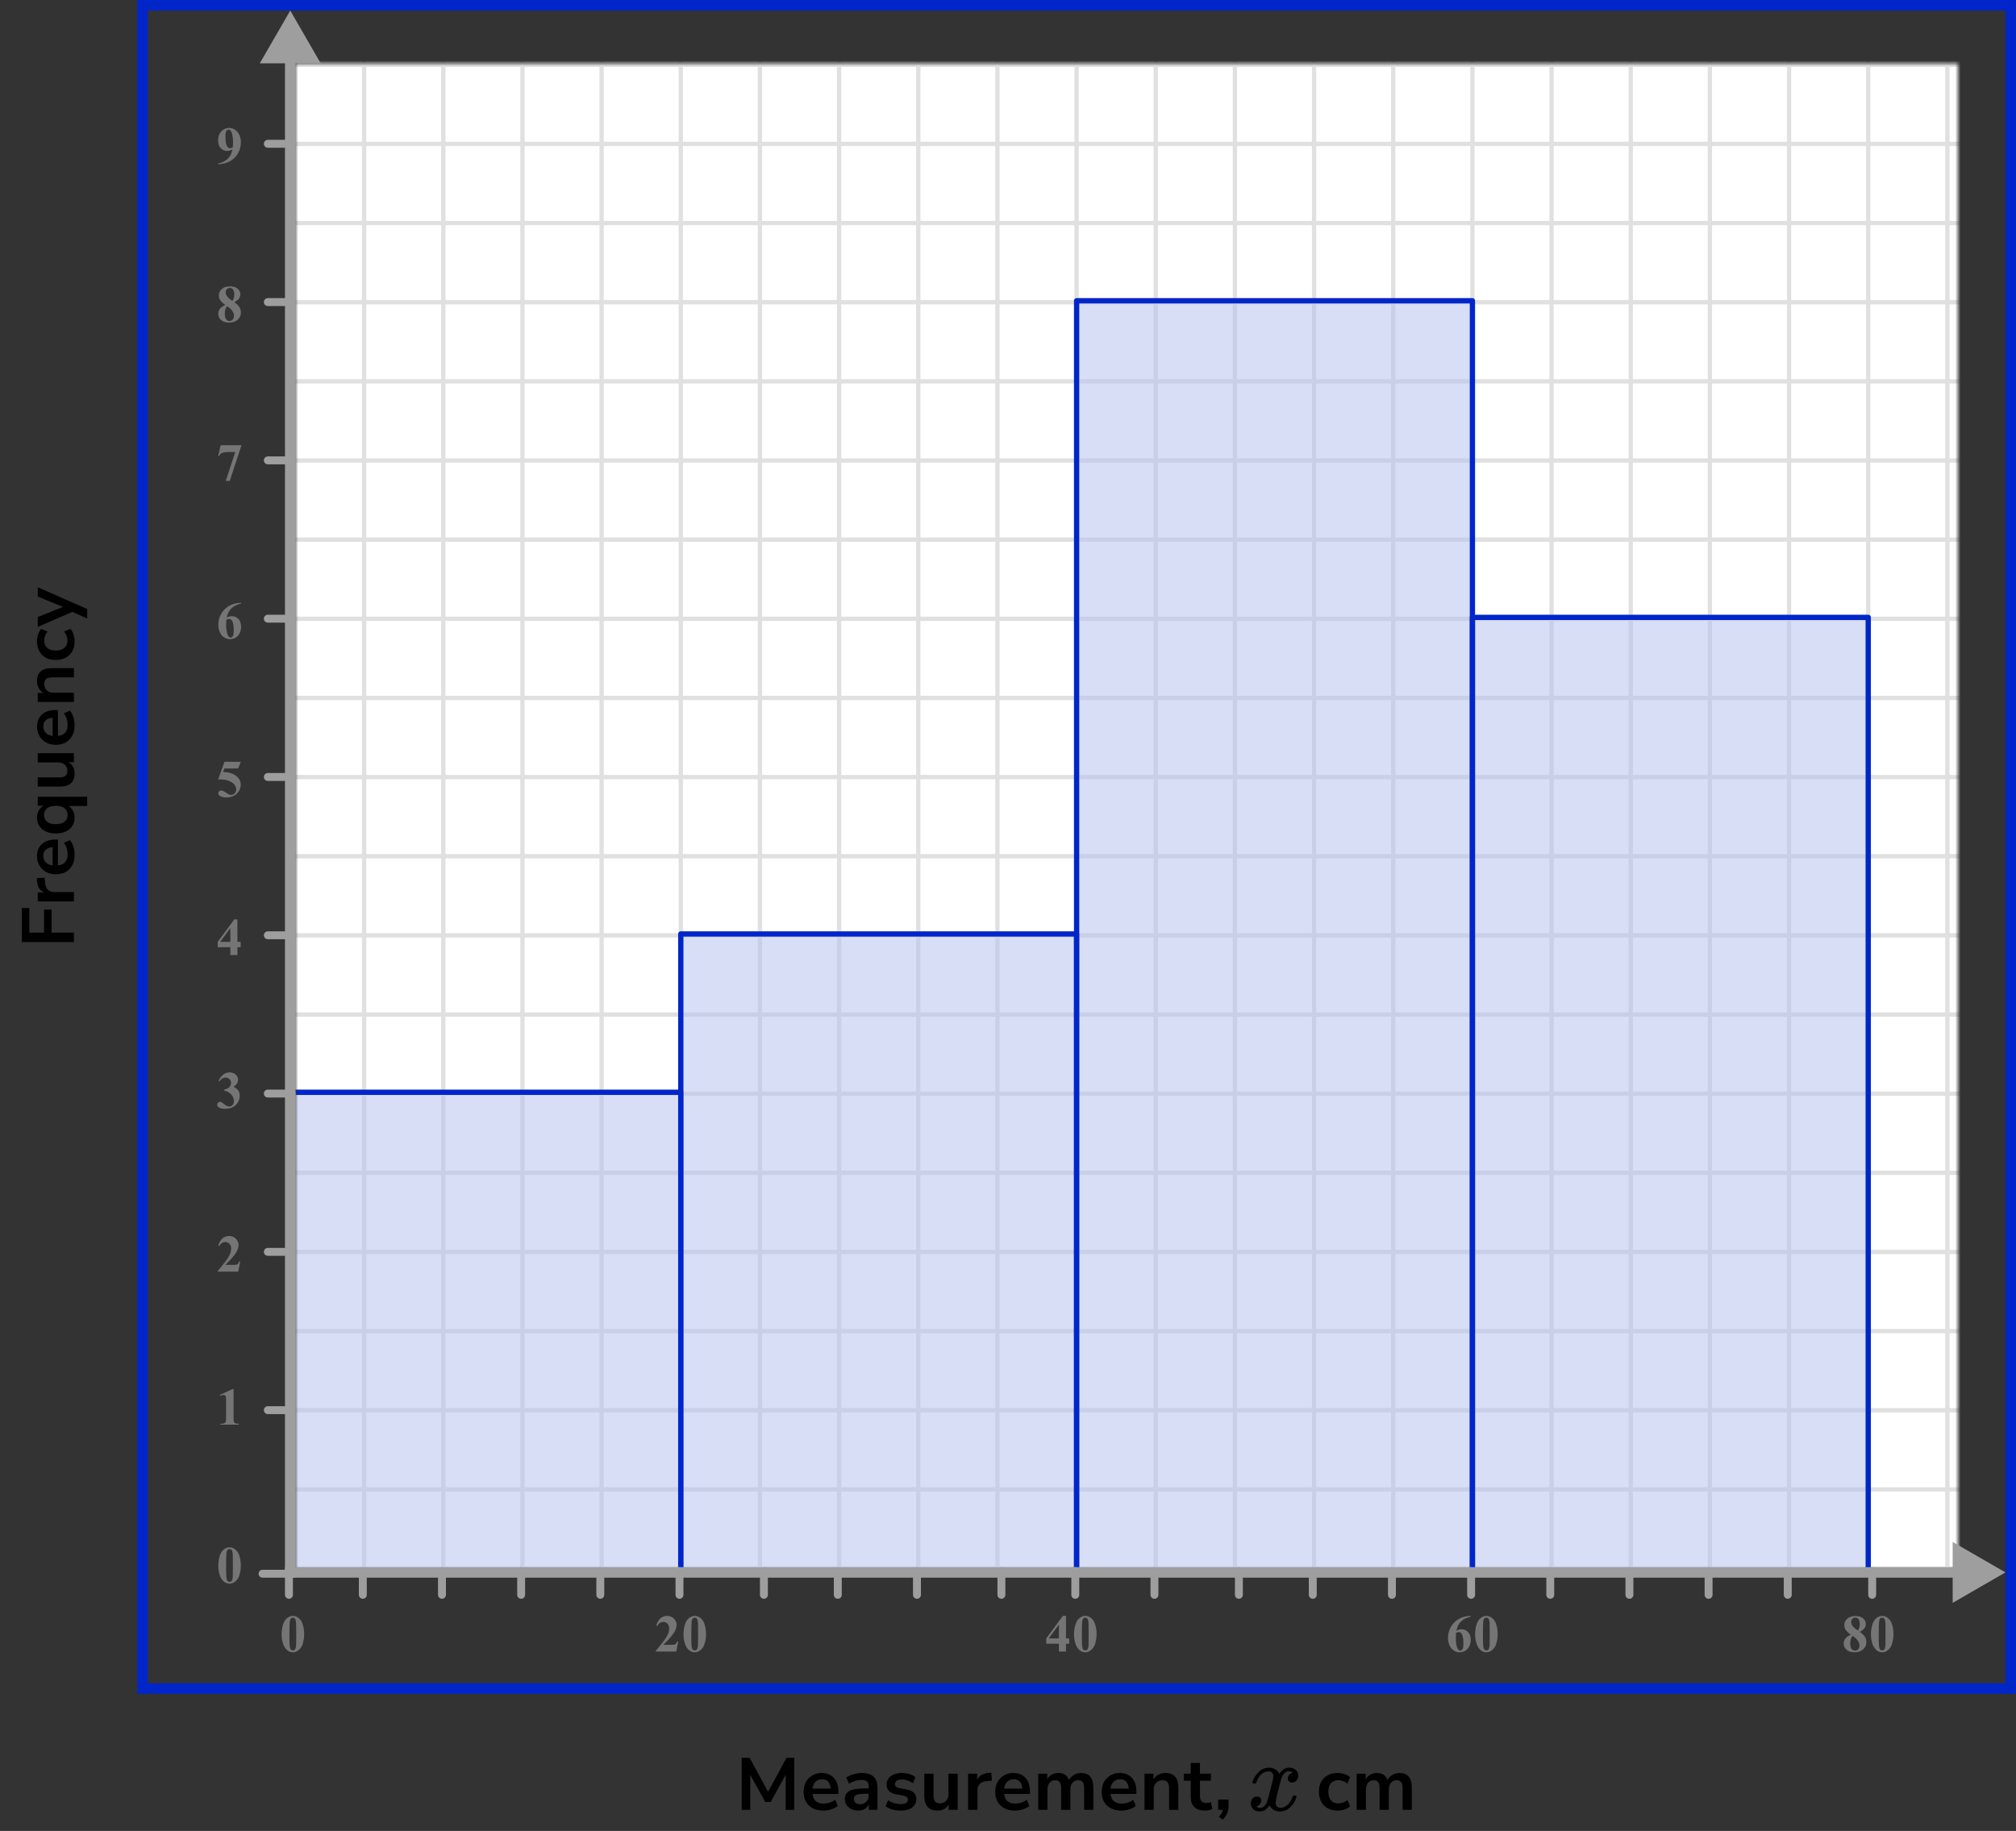 <?xml version="1.0" encoding="UTF-8"?> <svg xmlns="http://www.w3.org/2000/svg" width="382" height="347" viewBox="0 0 382 347" fill="none"><rect x="0" y="0" width="382" height="347" fill="#333333" stroke="none"/><mask id="mask0_2744_93687" style="mask-type:alpha" maskUnits="userSpaceOnUse" x="56" y="12" width="315" height="286"><rect x="56" y="12" width="315" height="286" fill="#C4C4C4"></rect></mask><g mask="url(#mask0_2744_93687)"><mask id="mask1_2744_93687" style="mask-type:alpha" maskUnits="userSpaceOnUse" x="53" y="-243" width="392" height="272"><rect x="53" y="-243" width="392" height="272" fill="#C4C4C4"></rect></mask><g mask="url(#mask1_2744_93687)"><mask id="mask2_2744_93687" style="mask-type:alpha" maskUnits="userSpaceOnUse" x="-54" y="-310" width="500" height="489"><rect x="-54" y="-310" width="500" height="488.599" fill="white"></rect></mask><g mask="url(#mask2_2744_93687)"><rect x="-54" y="-310" width="500" height="488.599" fill="white"></rect><line x1="448.443" y1="27.272" x2="-59.7" y2="27.272" stroke="#E0E0E0" stroke-width="0.814"></line><line x1="448.443" y1="12.27" x2="-59.7" y2="12.27" stroke="#E0E0E0" stroke-width="0.81"></line><line x1="68.997" y1="178.599" x2="68.997" y2="-310" stroke="#E0E0E0" stroke-width="0.814"></line><line x1="83.997" y1="178.599" x2="83.997" y2="-310" stroke="#E0E0E0" stroke-width="0.814"></line><line x1="98.999" y1="178.599" x2="98.999" y2="-310" stroke="#E0E0E0" stroke-width="0.81"></line><line x1="113.997" y1="178.599" x2="113.997" y2="-310" stroke="#E0E0E0" stroke-width="0.814"></line><line x1="128.997" y1="178.599" x2="128.997" y2="-310" stroke="#E0E0E0" stroke-width="0.814"></line><line x1="143.997" y1="178.599" x2="143.997" y2="-310" stroke="#E0E0E0" stroke-width="0.814"></line><line x1="158.999" y1="178.599" x2="158.999" y2="-310" stroke="#E0E0E0" stroke-width="0.81"></line><line x1="173.997" y1="178.599" x2="173.997" y2="-310" stroke="#E0E0E0" stroke-width="0.814"></line><line x1="188.997" y1="178.599" x2="188.997" y2="-310" stroke="#E0E0E0" stroke-width="0.814"></line><line x1="203.997" y1="178.599" x2="203.997" y2="-310" stroke="#E0E0E0" stroke-width="0.814"></line><line x1="218.999" y1="178.599" x2="218.999" y2="-310" stroke="#E0E0E0" stroke-width="0.81"></line><line x1="233.997" y1="178.599" x2="233.997" y2="-310" stroke="#E0E0E0" stroke-width="0.814"></line><line x1="248.997" y1="178.599" x2="248.997" y2="-310" stroke="#E0E0E0" stroke-width="0.814"></line><line x1="263.997" y1="178.599" x2="263.997" y2="-310" stroke="#E0E0E0" stroke-width="0.814"></line><line x1="278.999" y1="178.599" x2="278.999" y2="-310" stroke="#E0E0E0" stroke-width="0.81"></line><line x1="293.997" y1="178.599" x2="293.997" y2="-310" stroke="#E0E0E0" stroke-width="0.814"></line><line x1="308.997" y1="178.599" x2="308.997" y2="-310" stroke="#E0E0E0" stroke-width="0.814"></line><line x1="323.997" y1="178.599" x2="323.997" y2="-310" stroke="#E0E0E0" stroke-width="0.814"></line><line x1="338.999" y1="178.599" x2="338.999" y2="-310" stroke="#E0E0E0" stroke-width="0.81"></line><line x1="353.997" y1="178.599" x2="353.997" y2="-310" stroke="#E0E0E0" stroke-width="0.814"></line><line x1="368.997" y1="178.599" x2="368.997" y2="-310" stroke="#E0E0E0" stroke-width="0.814"></line></g></g><mask id="mask3_2744_93687" style="mask-type:alpha" maskUnits="userSpaceOnUse" x="53" y="27" width="392" height="272"><rect x="53" y="27" width="392" height="272" fill="#C4C4C4"></rect></mask><g mask="url(#mask3_2744_93687)"><mask id="mask4_2744_93687" style="mask-type:alpha" maskUnits="userSpaceOnUse" x="-54" y="-40" width="500" height="489"><rect x="-54" y="-40" width="500" height="488.599" fill="white"></rect></mask><g mask="url(#mask4_2744_93687)"><rect x="-54" y="-40" width="500" height="488.599" fill="white"></rect><line x1="448.443" y1="297.272" x2="-59.7" y2="297.272" stroke="#E0E0E0" stroke-width="0.814"></line><line x1="448.443" y1="282.27" x2="-59.7" y2="282.27" stroke="#E0E0E0" stroke-width="0.81"></line><line x1="448.443" y1="267.272" x2="-59.7" y2="267.272" stroke="#E0E0E0" stroke-width="0.814"></line><line x1="448.443" y1="252.272" x2="-59.7" y2="252.272" stroke="#E0E0E0" stroke-width="0.814"></line><line x1="448.443" y1="237.272" x2="-59.7" y2="237.272" stroke="#E0E0E0" stroke-width="0.814"></line><line x1="448.443" y1="222.27" x2="-59.7" y2="222.27" stroke="#E0E0E0" stroke-width="0.81"></line><line x1="448.443" y1="207.272" x2="-59.7" y2="207.272" stroke="#E0E0E0" stroke-width="0.814"></line><line x1="448.443" y1="192.272" x2="-59.7" y2="192.272" stroke="#E0E0E0" stroke-width="0.814"></line><line x1="448.443" y1="177.272" x2="-59.7" y2="177.272" stroke="#E0E0E0" stroke-width="0.814"></line><line x1="448.443" y1="162.27" x2="-59.7" y2="162.27" stroke="#E0E0E0" stroke-width="0.81"></line><line x1="448.443" y1="147.272" x2="-59.7" y2="147.272" stroke="#E0E0E0" stroke-width="0.814"></line><line x1="448.443" y1="132.272" x2="-59.7" y2="132.272" stroke="#E0E0E0" stroke-width="0.814"></line><line x1="448.443" y1="117.272" x2="-59.7" y2="117.272" stroke="#E0E0E0" stroke-width="0.814"></line><line x1="448.443" y1="102.27" x2="-59.7" y2="102.27" stroke="#E0E0E0" stroke-width="0.81"></line><line x1="448.443" y1="87.272" x2="-59.7" y2="87.272" stroke="#E0E0E0" stroke-width="0.814"></line><line x1="448.443" y1="72.272" x2="-59.7" y2="72.272" stroke="#E0E0E0" stroke-width="0.814"></line><line x1="448.443" y1="57.272" x2="-59.7" y2="57.272" stroke="#E0E0E0" stroke-width="0.814"></line><line x1="448.443" y1="42.27" x2="-59.7" y2="42.27" stroke="#E0E0E0" stroke-width="0.81"></line><line x1="448.443" y1="27.272" x2="-59.7" y2="27.272" stroke="#E0E0E0" stroke-width="0.814"></line><line x1="68.997" y1="448.599" x2="68.997" y2="-40" stroke="#E0E0E0" stroke-width="0.814"></line><line x1="83.997" y1="448.599" x2="83.997" y2="-40" stroke="#E0E0E0" stroke-width="0.814"></line><line x1="98.999" y1="448.599" x2="98.999" y2="-40" stroke="#E0E0E0" stroke-width="0.81"></line><line x1="113.997" y1="448.599" x2="113.997" y2="-40" stroke="#E0E0E0" stroke-width="0.814"></line><line x1="128.997" y1="448.599" x2="128.997" y2="-40" stroke="#E0E0E0" stroke-width="0.814"></line><line x1="143.997" y1="448.599" x2="143.997" y2="-40" stroke="#E0E0E0" stroke-width="0.814"></line><line x1="158.999" y1="448.599" x2="158.999" y2="-40" stroke="#E0E0E0" stroke-width="0.81"></line><line x1="173.997" y1="448.599" x2="173.997" y2="-40" stroke="#E0E0E0" stroke-width="0.814"></line><line x1="188.997" y1="448.599" x2="188.997" y2="-40" stroke="#E0E0E0" stroke-width="0.814"></line><line x1="203.997" y1="448.599" x2="203.997" y2="-40" stroke="#E0E0E0" stroke-width="0.814"></line><line x1="218.999" y1="448.599" x2="218.999" y2="-40" stroke="#E0E0E0" stroke-width="0.81"></line><line x1="233.997" y1="448.599" x2="233.997" y2="-40" stroke="#E0E0E0" stroke-width="0.814"></line><line x1="248.997" y1="448.599" x2="248.997" y2="-40" stroke="#E0E0E0" stroke-width="0.814"></line><line x1="263.997" y1="448.599" x2="263.997" y2="-40" stroke="#E0E0E0" stroke-width="0.814"></line><line x1="278.999" y1="448.599" x2="278.999" y2="-40" stroke="#E0E0E0" stroke-width="0.81"></line><line x1="293.997" y1="448.599" x2="293.997" y2="-40" stroke="#E0E0E0" stroke-width="0.814"></line><line x1="308.997" y1="448.599" x2="308.997" y2="-40" stroke="#E0E0E0" stroke-width="0.814"></line><line x1="323.997" y1="448.599" x2="323.997" y2="-40" stroke="#E0E0E0" stroke-width="0.814"></line><line x1="338.999" y1="448.599" x2="338.999" y2="-40" stroke="#E0E0E0" stroke-width="0.81"></line><line x1="353.997" y1="448.599" x2="353.997" y2="-40" stroke="#E0E0E0" stroke-width="0.814"></line><line x1="368.997" y1="448.599" x2="368.997" y2="-40" stroke="#E0E0E0" stroke-width="0.814"></line></g></g><rect x="55" y="207" width="74" height="91" fill="#B3BEEF" fill-opacity="0.5" stroke="#0026CA" stroke-linejoin="round"></rect><rect x="129" y="177" width="75" height="121" fill="#B3BEEF" fill-opacity="0.5" stroke="#0026CA" stroke-linejoin="round"></rect><rect x="204" y="57" width="75" height="241" fill="#B3BEEF" fill-opacity="0.5" stroke="#0026CA" stroke-linejoin="round"></rect><rect x="279" y="117" width="75" height="181" fill="#B3BEEF" fill-opacity="0.5" stroke="#0026CA" stroke-linejoin="round"></rect></g><path d="M54 298L54 299L56 299L56 298L54 298ZM55 2L49.227 12L60.773 12L55 2ZM56 298L56 11L54 11L54 298L56 298Z" fill="#9E9E9E"></path><path d="M380 298L370 292.227L370 303.774L380 298ZM54 299L371 299L371 297L54 297L54 299Z" fill="#9E9E9E"></path><line x1="50.75" y1="267.25" x2="55.25" y2="267.25" stroke="#9E9E9E" stroke-width="1.5" stroke-linecap="round"></line><line x1="49.75" y1="298.25" x2="54.25" y2="298.25" stroke="#9E9E9E" stroke-width="1.5" stroke-linecap="round"></line><line x1="50.75" y1="237.25" x2="55.25" y2="237.25" stroke="#9E9E9E" stroke-width="1.5" stroke-linecap="round"></line><line x1="50.75" y1="207.25" x2="55.25" y2="207.25" stroke="#9E9E9E" stroke-width="1.5" stroke-linecap="round"></line><line x1="50.75" y1="177.25" x2="55.25" y2="177.25" stroke="#9E9E9E" stroke-width="1.5" stroke-linecap="round"></line><line x1="50.75" y1="147.25" x2="55.25" y2="147.25" stroke="#9E9E9E" stroke-width="1.5" stroke-linecap="round"></line><line x1="50.75" y1="117.25" x2="55.25" y2="117.25" stroke="#9E9E9E" stroke-width="1.5" stroke-linecap="round"></line><line x1="50.75" y1="87.25" x2="55.25" y2="87.25" stroke="#9E9E9E" stroke-width="1.5" stroke-linecap="round"></line><line x1="50.75" y1="57.25" x2="55.25" y2="57.25" stroke="#9E9E9E" stroke-width="1.5" stroke-linecap="round"></line><line x1="50.75" y1="27.25" x2="55.25" y2="27.25" stroke="#9E9E9E" stroke-width="1.5" stroke-linecap="round"></line><line x1="54.75" y1="297.75" x2="54.75" y2="302.25" stroke="#9E9E9E" stroke-width="1.5" stroke-linecap="round"></line><line x1="68.75" y1="297.75" x2="68.75" y2="302.25" stroke="#9E9E9E" stroke-width="1.5" stroke-linecap="round"></line><line x1="83.75" y1="297.75" x2="83.75" y2="302.25" stroke="#9E9E9E" stroke-width="1.5" stroke-linecap="round"></line><line x1="98.75" y1="297.75" x2="98.75" y2="302.25" stroke="#9E9E9E" stroke-width="1.5" stroke-linecap="round"></line><line x1="113.75" y1="297.75" x2="113.75" y2="302.25" stroke="#9E9E9E" stroke-width="1.5" stroke-linecap="round"></line><line x1="128.75" y1="297.75" x2="128.75" y2="302.25" stroke="#9E9E9E" stroke-width="1.5" stroke-linecap="round"></line><line x1="144.75" y1="297.75" x2="144.75" y2="302.25" stroke="#9E9E9E" stroke-width="1.5" stroke-linecap="round"></line><line x1="158.75" y1="297.75" x2="158.75" y2="302.25" stroke="#9E9E9E" stroke-width="1.5" stroke-linecap="round"></line><line x1="173.75" y1="297.75" x2="173.75" y2="302.25" stroke="#9E9E9E" stroke-width="1.5" stroke-linecap="round"></line><line x1="189.75" y1="297.75" x2="189.75" y2="302.25" stroke="#9E9E9E" stroke-width="1.5" stroke-linecap="round"></line><line x1="203.75" y1="297.75" x2="203.75" y2="302.25" stroke="#9E9E9E" stroke-width="1.5" stroke-linecap="round"></line><line x1="218.75" y1="297.75" x2="218.75" y2="302.25" stroke="#9E9E9E" stroke-width="1.5" stroke-linecap="round"></line><line x1="234.75" y1="297.75" x2="234.75" y2="302.25" stroke="#9E9E9E" stroke-width="1.5" stroke-linecap="round"></line><line x1="248.75" y1="297.75" x2="248.75" y2="302.25" stroke="#9E9E9E" stroke-width="1.5" stroke-linecap="round"></line><line x1="263.75" y1="297.75" x2="263.75" y2="302.25" stroke="#9E9E9E" stroke-width="1.5" stroke-linecap="round"></line><line x1="278.75" y1="297.75" x2="278.75" y2="302.25" stroke="#9E9E9E" stroke-width="1.5" stroke-linecap="round"></line><line x1="293.75" y1="297.75" x2="293.75" y2="302.25" stroke="#9E9E9E" stroke-width="1.5" stroke-linecap="round"></line><line x1="308.75" y1="297.75" x2="308.75" y2="302.25" stroke="#9E9E9E" stroke-width="1.5" stroke-linecap="round"></line><line x1="323.75" y1="297.75" x2="323.75" y2="302.25" stroke="#9E9E9E" stroke-width="1.5" stroke-linecap="round"></line><line x1="338.75" y1="297.75" x2="338.75" y2="302.25" stroke="#9E9E9E" stroke-width="1.5" stroke-linecap="round"></line><line x1="354.75" y1="297.75" x2="354.75" y2="302.25" stroke="#9E9E9E" stroke-width="1.5" stroke-linecap="round"></line><path d="M45.634 296.689C45.634 297.35 45.541 297.967 45.355 298.54C45.245 298.892 45.095 299.18 44.906 299.404C44.721 299.629 44.509 299.808 44.272 299.941C44.034 300.072 43.775 300.137 43.495 300.137C43.176 300.137 42.888 300.055 42.631 299.893C42.374 299.73 42.146 299.497 41.947 299.194C41.804 298.973 41.679 298.678 41.571 298.311C41.431 297.812 41.361 297.298 41.361 296.768C41.361 296.048 41.462 295.387 41.664 294.785C41.83 294.287 42.082 293.906 42.421 293.643C42.759 293.376 43.117 293.242 43.495 293.242C43.879 293.242 44.237 293.374 44.569 293.638C44.905 293.898 45.15 294.25 45.307 294.692C45.525 295.301 45.634 295.967 45.634 296.689ZM44.13 296.68C44.13 295.521 44.123 294.845 44.11 294.653C44.078 294.201 44 293.895 43.876 293.735C43.795 293.631 43.663 293.579 43.48 293.579C43.34 293.579 43.23 293.618 43.148 293.696C43.028 293.81 42.947 294.012 42.904 294.302C42.862 294.588 42.841 295.592 42.841 297.314C42.841 298.252 42.873 298.88 42.938 299.199C42.987 299.43 43.057 299.585 43.148 299.663C43.24 299.741 43.36 299.78 43.51 299.78C43.672 299.78 43.795 299.728 43.876 299.624C44.013 299.442 44.091 299.16 44.11 298.779L44.13 296.68Z" fill="#757575"></path><path d="M44.257 263.242V268.657C44.257 269.064 44.275 269.325 44.31 269.438C44.346 269.549 44.421 269.64 44.535 269.712C44.649 269.784 44.831 269.819 45.082 269.819H45.233V270H41.747V269.819H41.923C42.206 269.819 42.408 269.787 42.528 269.722C42.649 269.657 42.73 269.567 42.773 269.453C42.815 269.339 42.836 269.074 42.836 268.657V265.225C42.836 264.919 42.821 264.728 42.792 264.653C42.763 264.575 42.707 264.51 42.626 264.458C42.548 264.403 42.457 264.375 42.352 264.375C42.187 264.375 41.985 264.427 41.747 264.531L41.659 264.355L44.096 263.242H44.257Z" fill="#757575"></path><path d="M45.141 241H41.244V240.893C42.439 239.47 43.163 238.513 43.417 238.021C43.674 237.53 43.803 237.05 43.803 236.581C43.803 236.239 43.697 235.956 43.485 235.731C43.274 235.504 43.015 235.39 42.709 235.39C42.208 235.39 41.819 235.64 41.542 236.142L41.361 236.078C41.537 235.453 41.804 234.991 42.162 234.691C42.52 234.392 42.934 234.242 43.402 234.242C43.738 234.242 44.044 234.32 44.32 234.477C44.597 234.633 44.813 234.848 44.97 235.121C45.126 235.391 45.204 235.645 45.204 235.883C45.204 236.316 45.084 236.755 44.843 237.201C44.514 237.803 43.796 238.643 42.69 239.721H44.12C44.472 239.721 44.7 239.706 44.804 239.677C44.911 239.647 44.999 239.599 45.067 239.53C45.136 239.459 45.225 239.311 45.336 239.086H45.512L45.141 241Z" fill="#757575"></path><path d="M42.48 206.68V206.509C42.851 206.401 43.108 206.302 43.251 206.211C43.394 206.117 43.518 205.975 43.622 205.786C43.726 205.594 43.778 205.4 43.778 205.205C43.778 204.935 43.679 204.704 43.48 204.512C43.285 204.316 43.041 204.219 42.748 204.219C42.292 204.219 41.905 204.46 41.586 204.941L41.405 204.878C41.64 204.334 41.939 203.926 42.304 203.652C42.672 203.379 43.08 203.242 43.529 203.242C43.988 203.242 44.366 203.382 44.662 203.662C44.962 203.942 45.111 204.269 45.111 204.644C45.111 204.888 45.041 205.124 44.901 205.352C44.765 205.576 44.548 205.775 44.252 205.947C44.633 206.133 44.922 206.362 45.121 206.636C45.323 206.906 45.424 207.246 45.424 207.656C45.424 208.346 45.173 208.934 44.672 209.419C44.174 209.901 43.505 210.142 42.665 210.142C42.105 210.142 41.697 210.049 41.44 209.863C41.254 209.733 41.161 209.565 41.161 209.36C41.161 209.211 41.215 209.084 41.322 208.979C41.43 208.872 41.553 208.818 41.693 208.818C41.801 208.818 41.902 208.841 41.996 208.887C42.048 208.913 42.232 209.056 42.548 209.316C42.867 209.574 43.165 209.702 43.441 209.702C43.682 209.702 43.889 209.608 44.062 209.419C44.234 209.227 44.32 208.984 44.32 208.691C44.32 208.245 44.164 207.835 43.852 207.461C43.539 207.083 43.082 206.823 42.48 206.68Z" fill="#757575"></path><path d="M41.249 178.505L44.394 174.242H44.989V178.505H45.595V179.516H44.989V181H43.647V179.516H41.249V178.505ZM41.723 178.505H43.647V175.893L41.723 178.505Z" fill="#757575"></path><path d="M42.523 144.379H45.624L45.131 145.639H42.523L42.274 146.298C43.398 146.34 44.262 146.62 44.867 147.138C45.365 147.564 45.614 148.095 45.614 148.729C45.614 149.136 45.499 149.535 45.268 149.926C45.036 150.313 44.711 150.613 44.291 150.824C43.871 151.033 43.41 151.137 42.909 151.137C42.369 151.137 41.954 151.036 41.664 150.834C41.462 150.691 41.361 150.528 41.361 150.346C41.361 150.206 41.413 150.082 41.518 149.975C41.625 149.867 41.749 149.813 41.889 149.813C42.016 149.813 42.144 149.84 42.274 149.892C42.405 149.944 42.628 150.08 42.943 150.302C43.142 150.438 43.313 150.533 43.456 150.585C43.557 150.624 43.671 150.644 43.798 150.644C44.065 150.644 44.291 150.546 44.477 150.351C44.665 150.155 44.76 149.921 44.76 149.647C44.76 149.075 44.473 148.609 43.9 148.251C43.328 147.893 42.605 147.714 41.732 147.714C41.645 147.714 41.513 147.715 41.337 147.719L42.523 144.379Z" fill="#757575"></path><path d="M45.697 114.242V114.379C45.108 114.529 44.634 114.722 44.276 114.96C43.922 115.194 43.64 115.481 43.432 115.819C43.227 116.155 43.067 116.571 42.953 117.069C43.096 116.972 43.215 116.908 43.31 116.879C43.521 116.814 43.734 116.781 43.949 116.781C44.444 116.781 44.856 116.962 45.185 117.323C45.517 117.681 45.683 118.171 45.683 118.793C45.683 119.229 45.593 119.63 45.414 119.994C45.235 120.359 44.981 120.64 44.652 120.839C44.324 121.037 43.972 121.137 43.598 121.137C43.191 121.137 42.815 121.026 42.47 120.805C42.125 120.58 41.855 120.253 41.659 119.823C41.467 119.394 41.371 118.926 41.371 118.422C41.371 117.68 41.548 116.99 41.903 116.352C42.261 115.71 42.768 115.201 43.422 114.823C44.079 114.442 44.838 114.249 45.697 114.242ZM42.89 117.465C42.864 117.914 42.851 118.243 42.851 118.451C42.851 118.9 42.893 119.335 42.977 119.755C43.065 120.175 43.184 120.469 43.334 120.639C43.441 120.759 43.568 120.819 43.715 120.819C43.865 120.819 43.998 120.733 44.115 120.561C44.232 120.385 44.291 120.03 44.291 119.496C44.291 118.598 44.182 117.978 43.964 117.636C43.824 117.414 43.635 117.304 43.398 117.304C43.267 117.304 43.098 117.357 42.89 117.465Z" fill="#757575"></path><path d="M42.773 91.137L44.574 85.673H43.202C42.665 85.673 42.261 85.743 41.991 85.883C41.802 85.981 41.646 86.164 41.523 86.435H41.337L41.815 84.379H45.761L43.539 91.137H42.773Z" fill="#757575"></path><path d="M44.408 57.26C44.874 57.602 45.196 57.921 45.375 58.217C45.557 58.51 45.648 58.847 45.648 59.227C45.648 59.761 45.447 60.214 45.043 60.585C44.643 60.953 44.097 61.137 43.407 61.137C42.753 61.137 42.247 60.976 41.889 60.653C41.531 60.331 41.352 59.937 41.352 59.472C41.352 59.117 41.454 58.806 41.659 58.539C41.867 58.272 42.213 58.028 42.694 57.807C42.17 57.406 41.833 57.079 41.684 56.825C41.537 56.571 41.464 56.277 41.464 55.941C41.464 55.499 41.651 55.11 42.025 54.774C42.403 54.436 42.919 54.267 43.573 54.267C44.205 54.267 44.69 54.416 45.028 54.716C45.37 55.012 45.541 55.368 45.541 55.785C45.541 56.098 45.448 56.374 45.263 56.615C45.08 56.853 44.796 57.068 44.408 57.26ZM44.037 57.011C44.158 56.848 44.247 56.666 44.306 56.464C44.364 56.262 44.394 56.041 44.394 55.8C44.394 55.377 44.302 55.053 44.12 54.828C43.983 54.656 43.795 54.569 43.554 54.569C43.336 54.569 43.15 54.649 42.997 54.809C42.844 54.965 42.768 55.16 42.768 55.395C42.768 55.632 42.852 55.88 43.022 56.137C43.194 56.391 43.533 56.682 44.037 57.011ZM43.06 58.041C42.96 58.132 42.888 58.215 42.846 58.29C42.781 58.404 42.722 58.57 42.67 58.788C42.618 59.006 42.592 59.234 42.592 59.472C42.592 59.778 42.631 60.035 42.709 60.243C42.787 60.448 42.898 60.596 43.041 60.688C43.188 60.779 43.337 60.824 43.49 60.824C43.728 60.824 43.928 60.738 44.091 60.565C44.254 60.39 44.335 60.15 44.335 59.848C44.335 59.216 43.91 58.614 43.06 58.041Z" fill="#757575"></path><path d="M41.308 31.137V31C41.848 30.876 42.305 30.694 42.68 30.453C43.057 30.212 43.355 29.914 43.573 29.56C43.795 29.205 43.949 28.796 44.037 28.334C43.835 28.438 43.663 28.511 43.52 28.554C43.38 28.593 43.231 28.612 43.075 28.612C42.574 28.612 42.156 28.432 41.82 28.07C41.488 27.709 41.322 27.214 41.322 26.586C41.322 26.15 41.412 25.751 41.591 25.39C41.773 25.025 42.032 24.744 42.367 24.545C42.703 24.343 43.051 24.242 43.412 24.242C43.8 24.242 44.166 24.353 44.511 24.574C44.856 24.796 45.131 25.116 45.336 25.536C45.541 25.956 45.644 26.435 45.644 26.972C45.644 27.668 45.476 28.336 45.141 28.974C44.809 29.612 44.312 30.124 43.651 30.512C42.991 30.896 42.209 31.104 41.308 31.137ZM44.11 27.924C44.143 27.559 44.159 27.239 44.159 26.962C44.159 26.369 44.091 25.818 43.954 25.307C43.876 25.023 43.76 24.815 43.607 24.682C43.526 24.61 43.42 24.574 43.29 24.574C43.127 24.574 43 24.644 42.909 24.784C42.782 24.976 42.719 25.342 42.719 25.883C42.719 26.785 42.826 27.406 43.041 27.748C43.181 27.969 43.37 28.08 43.607 28.08C43.734 28.08 43.902 28.028 44.11 27.924Z" fill="#757575"></path><path d="M128.141 313H124.244V312.893C125.439 311.47 126.163 310.513 126.417 310.021C126.674 309.53 126.803 309.05 126.803 308.581C126.803 308.239 126.697 307.956 126.485 307.731C126.274 307.504 126.015 307.39 125.709 307.39C125.208 307.39 124.819 307.64 124.542 308.142L124.361 308.078C124.537 307.453 124.804 306.991 125.162 306.691C125.52 306.392 125.934 306.242 126.402 306.242C126.738 306.242 127.044 306.32 127.32 306.477C127.597 306.633 127.813 306.848 127.97 307.121C128.126 307.391 128.204 307.645 128.204 307.883C128.204 308.316 128.084 308.755 127.843 309.201C127.514 309.803 126.796 310.643 125.689 311.721H127.12C127.472 311.721 127.7 311.706 127.804 311.677C127.911 311.647 127.999 311.599 128.067 311.53C128.136 311.459 128.225 311.311 128.336 311.086H128.512L128.141 313ZM133.784 309.689C133.784 310.35 133.691 310.967 133.505 311.54C133.395 311.892 133.245 312.18 133.056 312.404C132.871 312.629 132.659 312.808 132.421 312.941C132.184 313.072 131.925 313.137 131.645 313.137C131.326 313.137 131.038 313.055 130.781 312.893C130.524 312.73 130.296 312.497 130.097 312.194C129.954 311.973 129.829 311.678 129.721 311.311C129.581 310.812 129.511 310.298 129.511 309.768C129.511 309.048 129.612 308.387 129.814 307.785C129.98 307.287 130.232 306.906 130.571 306.643C130.909 306.376 131.268 306.242 131.645 306.242C132.029 306.242 132.387 306.374 132.719 306.638C133.055 306.898 133.3 307.25 133.457 307.692C133.675 308.301 133.784 308.967 133.784 309.689ZM132.28 309.68C132.28 308.521 132.273 307.845 132.26 307.653C132.228 307.201 132.15 306.895 132.026 306.735C131.945 306.631 131.813 306.579 131.63 306.579C131.49 306.579 131.38 306.618 131.298 306.696C131.178 306.81 131.097 307.012 131.054 307.302C131.012 307.588 130.991 308.592 130.991 310.314C130.991 311.252 131.023 311.88 131.088 312.199C131.137 312.43 131.207 312.585 131.298 312.663C131.39 312.741 131.51 312.78 131.66 312.78C131.823 312.78 131.945 312.728 132.026 312.624C132.163 312.442 132.241 312.16 132.26 311.779L132.28 309.68Z" fill="#757575"></path><path d="M57.634 309.689C57.634 310.35 57.541 310.967 57.355 311.54C57.245 311.892 57.095 312.18 56.906 312.404C56.721 312.629 56.509 312.808 56.272 312.941C56.034 313.072 55.775 313.137 55.495 313.137C55.176 313.137 54.888 313.055 54.631 312.893C54.374 312.73 54.146 312.497 53.947 312.194C53.804 311.973 53.679 311.678 53.571 311.311C53.431 310.812 53.361 310.298 53.361 309.768C53.361 309.048 53.462 308.387 53.664 307.785C53.83 307.287 54.082 306.906 54.421 306.643C54.759 306.376 55.117 306.242 55.495 306.242C55.879 306.242 56.237 306.374 56.569 306.638C56.905 306.898 57.15 307.25 57.307 307.692C57.525 308.301 57.634 308.967 57.634 309.689ZM56.13 309.68C56.13 308.521 56.123 307.845 56.11 307.653C56.078 307.201 56 306.895 55.876 306.735C55.795 306.631 55.663 306.579 55.48 306.579C55.34 306.579 55.23 306.618 55.148 306.696C55.028 306.81 54.947 307.012 54.904 307.302C54.862 307.588 54.841 308.592 54.841 310.314C54.841 311.252 54.873 311.88 54.938 312.199C54.987 312.43 55.057 312.585 55.148 312.663C55.24 312.741 55.36 312.78 55.51 312.78C55.672 312.78 55.795 312.728 55.876 312.624C56.013 312.442 56.091 312.16 56.11 311.779L56.13 309.68Z" fill="#757575"></path><path d="M198.249 310.505L201.394 306.242H201.989V310.505H202.595V311.516H201.989V313H200.646V311.516H198.249V310.505ZM198.723 310.505H200.646V307.893L198.723 310.505ZM207.784 309.689C207.784 310.35 207.691 310.967 207.505 311.54C207.395 311.892 207.245 312.18 207.056 312.404C206.871 312.629 206.659 312.808 206.421 312.941C206.184 313.072 205.925 313.137 205.645 313.137C205.326 313.137 205.038 313.055 204.781 312.893C204.524 312.73 204.296 312.497 204.097 312.194C203.954 311.973 203.829 311.678 203.721 311.311C203.581 310.812 203.511 310.298 203.511 309.768C203.511 309.048 203.612 308.387 203.814 307.785C203.98 307.287 204.232 306.906 204.571 306.643C204.909 306.376 205.268 306.242 205.645 306.242C206.029 306.242 206.387 306.374 206.719 306.638C207.055 306.898 207.3 307.25 207.457 307.692C207.675 308.301 207.784 308.967 207.784 309.689ZM206.28 309.68C206.28 308.521 206.273 307.845 206.26 307.653C206.228 307.201 206.15 306.895 206.026 306.735C205.945 306.631 205.813 306.579 205.63 306.579C205.49 306.579 205.38 306.618 205.298 306.696C205.178 306.81 205.097 307.012 205.054 307.302C205.012 307.588 204.991 308.592 204.991 310.314C204.991 311.252 205.023 311.88 205.088 312.199C205.137 312.43 205.207 312.585 205.298 312.663C205.39 312.741 205.51 312.78 205.66 312.78C205.823 312.78 205.945 312.728 206.026 312.624C206.163 312.442 206.241 312.16 206.26 311.779L206.28 309.68Z" fill="#757575"></path><path d="M278.697 306.242V306.379C278.108 306.529 277.634 306.722 277.276 306.96C276.922 307.194 276.64 307.481 276.432 307.819C276.227 308.155 276.067 308.571 275.953 309.069C276.096 308.972 276.215 308.908 276.31 308.879C276.521 308.814 276.734 308.781 276.949 308.781C277.444 308.781 277.856 308.962 278.185 309.323C278.517 309.681 278.683 310.171 278.683 310.793C278.683 311.229 278.593 311.63 278.414 311.994C278.235 312.359 277.981 312.64 277.652 312.839C277.324 313.037 276.972 313.137 276.598 313.137C276.191 313.137 275.815 313.026 275.47 312.805C275.125 312.58 274.854 312.253 274.659 311.823C274.467 311.394 274.371 310.926 274.371 310.422C274.371 309.68 274.549 308.99 274.903 308.352C275.261 307.71 275.768 307.201 276.422 306.823C277.079 306.442 277.838 306.249 278.697 306.242ZM275.89 309.465C275.864 309.914 275.851 310.243 275.851 310.451C275.851 310.9 275.893 311.335 275.978 311.755C276.065 312.175 276.184 312.469 276.334 312.639C276.441 312.759 276.568 312.819 276.715 312.819C276.865 312.819 276.998 312.733 277.115 312.561C277.232 312.385 277.291 312.03 277.291 311.496C277.291 310.598 277.182 309.978 276.964 309.636C276.824 309.414 276.635 309.304 276.397 309.304C276.267 309.304 276.098 309.357 275.89 309.465ZM283.784 309.689C283.784 310.35 283.691 310.967 283.505 311.54C283.395 311.892 283.245 312.18 283.056 312.404C282.871 312.629 282.659 312.808 282.421 312.941C282.184 313.072 281.925 313.137 281.645 313.137C281.326 313.137 281.038 313.055 280.781 312.893C280.524 312.73 280.296 312.497 280.097 312.194C279.954 311.973 279.829 311.678 279.721 311.311C279.581 310.812 279.511 310.298 279.511 309.768C279.511 309.048 279.612 308.387 279.814 307.785C279.98 307.287 280.232 306.906 280.571 306.643C280.909 306.376 281.268 306.242 281.645 306.242C282.029 306.242 282.387 306.374 282.719 306.638C283.055 306.898 283.3 307.25 283.457 307.692C283.675 308.301 283.784 308.967 283.784 309.689ZM282.28 309.68C282.28 308.521 282.273 307.845 282.26 307.653C282.228 307.201 282.15 306.895 282.026 306.735C281.945 306.631 281.813 306.579 281.63 306.579C281.49 306.579 281.38 306.618 281.298 306.696C281.178 306.81 281.097 307.012 281.054 307.302C281.012 307.588 280.991 308.592 280.991 310.314C280.991 311.252 281.023 311.88 281.088 312.199C281.137 312.43 281.207 312.585 281.298 312.663C281.39 312.741 281.51 312.78 281.66 312.78C281.823 312.78 281.945 312.728 282.026 312.624C282.163 312.442 282.241 312.16 282.26 311.779L282.28 309.68Z" fill="#757575"></path><path d="M352.408 309.26C352.874 309.602 353.196 309.921 353.375 310.217C353.557 310.51 353.648 310.847 353.648 311.228C353.648 311.761 353.447 312.214 353.043 312.585C352.643 312.953 352.097 313.137 351.407 313.137C350.753 313.137 350.247 312.976 349.889 312.653C349.531 312.331 349.352 311.937 349.352 311.472C349.352 311.117 349.454 310.806 349.659 310.539C349.868 310.272 350.213 310.028 350.694 309.807C350.17 309.406 349.833 309.079 349.684 308.825C349.537 308.571 349.464 308.277 349.464 307.941C349.464 307.499 349.651 307.11 350.025 306.774C350.403 306.436 350.919 306.267 351.573 306.267C352.205 306.267 352.69 306.416 353.028 306.716C353.37 307.012 353.541 307.368 353.541 307.785C353.541 308.098 353.448 308.374 353.263 308.615C353.08 308.853 352.796 309.068 352.408 309.26ZM352.037 309.011C352.158 308.848 352.247 308.666 352.306 308.464C352.364 308.262 352.394 308.041 352.394 307.8C352.394 307.377 352.302 307.053 352.12 306.828C351.983 306.656 351.795 306.569 351.554 306.569C351.336 306.569 351.15 306.649 350.997 306.809C350.844 306.965 350.768 307.16 350.768 307.395C350.768 307.632 350.852 307.88 351.021 308.137C351.194 308.391 351.533 308.682 352.037 309.011ZM351.061 310.041C350.96 310.132 350.888 310.215 350.846 310.29C350.781 310.404 350.722 310.57 350.67 310.788C350.618 311.006 350.592 311.234 350.592 311.472C350.592 311.778 350.631 312.035 350.709 312.243C350.787 312.448 350.898 312.596 351.041 312.688C351.188 312.779 351.337 312.824 351.49 312.824C351.728 312.824 351.928 312.738 352.091 312.565C352.254 312.39 352.335 312.15 352.335 311.848C352.335 311.216 351.91 310.614 351.061 310.041ZM358.784 309.689C358.784 310.35 358.691 310.967 358.505 311.54C358.395 311.892 358.245 312.18 358.056 312.404C357.871 312.629 357.659 312.808 357.421 312.941C357.184 313.072 356.925 313.137 356.645 313.137C356.326 313.137 356.038 313.055 355.781 312.893C355.524 312.73 355.296 312.497 355.097 312.194C354.954 311.973 354.829 311.678 354.721 311.311C354.581 310.812 354.511 310.298 354.511 309.768C354.511 309.048 354.612 308.387 354.814 307.785C354.98 307.287 355.232 306.906 355.571 306.643C355.909 306.376 356.268 306.242 356.645 306.242C357.029 306.242 357.387 306.374 357.719 306.638C358.055 306.898 358.3 307.25 358.457 307.692C358.675 308.301 358.784 308.967 358.784 309.689ZM357.28 309.68C357.28 308.521 357.273 307.845 357.26 307.653C357.228 307.201 357.15 306.895 357.026 306.735C356.945 306.631 356.813 306.579 356.63 306.579C356.49 306.579 356.38 306.618 356.298 306.696C356.178 306.81 356.097 307.012 356.054 307.302C356.012 307.588 355.991 308.592 355.991 310.314C355.991 311.252 356.023 311.88 356.088 312.199C356.137 312.43 356.207 312.585 356.298 312.663C356.39 312.741 356.51 312.78 356.66 312.78C356.823 312.78 356.945 312.728 357.026 312.624C357.163 312.442 357.241 312.16 357.26 311.779L357.28 309.68Z" fill="#757575"></path><path d="M14 178.545H4.13L4.13 172.091H5.558L5.558 176.753H8.344V172.385H9.772V176.753H14V178.545ZM14 170.839H7.154V169.131H8.358C7.546 168.795 7.098 168.076 7.014 166.975L6.972 166.443L8.456 166.331L8.554 167.339C8.666 168.487 9.254 169.061 10.318 169.061H14V170.839ZM14.14 161.942C14.14 162.716 13.995 163.384 13.706 163.944C13.417 164.504 13.006 164.938 12.474 165.246C11.942 165.544 11.312 165.694 10.584 165.694C9.875 165.694 9.254 165.549 8.722 165.26C8.19 164.961 7.775 164.555 7.476 164.042C7.168 163.519 7.014 162.926 7.014 162.264C7.014 161.293 7.322 160.528 7.938 159.968C8.554 159.398 9.394 159.114 10.458 159.114H10.976V164.014C12.199 163.883 12.81 163.183 12.81 161.914C12.81 161.531 12.754 161.148 12.642 160.766C12.521 160.383 12.334 160.033 12.082 159.716L13.258 159.226C13.529 159.552 13.743 159.963 13.902 160.458C14.061 160.952 14.14 161.447 14.14 161.942ZM8.204 162.194C8.204 162.707 8.363 163.122 8.68 163.44C8.997 163.757 9.427 163.948 9.968 164.014V160.57C9.399 160.607 8.965 160.766 8.666 161.046C8.358 161.316 8.204 161.699 8.204 162.194ZM16.52 152.748H12.964C13.319 152.944 13.603 153.238 13.818 153.63C14.033 154.022 14.14 154.461 14.14 154.946C14.14 155.543 13.995 156.071 13.706 156.528C13.417 156.976 13.006 157.326 12.474 157.578C11.933 157.83 11.298 157.956 10.57 157.956C9.833 157.956 9.203 157.83 8.68 157.578C8.148 157.326 7.737 156.976 7.448 156.528C7.159 156.071 7.014 155.543 7.014 154.946C7.014 154.442 7.131 153.989 7.364 153.588C7.588 153.187 7.891 152.893 8.274 152.706H7.154V150.998H16.52V152.748ZM12.81 154.456C12.81 153.933 12.623 153.513 12.25 153.196C11.867 152.879 11.307 152.72 10.57 152.72C9.823 152.72 9.268 152.879 8.904 153.196C8.531 153.513 8.344 153.933 8.344 154.456C8.344 154.979 8.531 155.399 8.904 155.716C9.268 156.033 9.823 156.192 10.57 156.192C11.307 156.192 11.867 156.033 12.25 155.716C12.623 155.399 12.81 154.979 12.81 154.456ZM14.14 146.555C14.14 148.235 13.197 149.075 11.312 149.075H7.154V147.325H11.34C11.825 147.325 12.185 147.227 12.418 147.031C12.651 146.835 12.768 146.523 12.768 146.093C12.768 145.627 12.609 145.244 12.292 144.945C11.965 144.647 11.536 144.497 11.004 144.497H7.154L7.154 142.747H14V144.455H12.978C13.753 144.913 14.14 145.613 14.14 146.555ZM14.14 137.402C14.14 138.177 13.995 138.844 13.706 139.404C13.417 139.964 13.006 140.398 12.474 140.706C11.942 141.005 11.312 141.154 10.584 141.154C9.875 141.154 9.254 141.009 8.722 140.72C8.19 140.421 7.775 140.015 7.476 139.502C7.168 138.979 7.014 138.387 7.014 137.724C7.014 136.753 7.322 135.988 7.938 135.428C8.554 134.859 9.394 134.574 10.458 134.574H10.976L10.976 139.474C12.199 139.343 12.81 138.643 12.81 137.374C12.81 136.991 12.754 136.609 12.642 136.226C12.521 135.843 12.334 135.493 12.082 135.176L13.258 134.686C13.529 135.013 13.743 135.423 13.902 135.918C14.061 136.413 14.14 136.907 14.14 137.402ZM8.204 137.654C8.204 138.167 8.363 138.583 8.68 138.9C8.997 139.217 9.427 139.409 9.968 139.474L9.968 136.03C9.399 136.067 8.965 136.226 8.666 136.506C8.358 136.777 8.204 137.159 8.204 137.654ZM14 133.038H7.154V131.33H8.218C7.826 131.097 7.527 130.784 7.322 130.392C7.117 129.991 7.014 129.543 7.014 129.048C7.014 127.433 7.952 126.626 9.828 126.626H14V128.376H9.912C9.38 128.376 8.993 128.479 8.75 128.684C8.507 128.88 8.386 129.188 8.386 129.608C8.386 130.121 8.549 130.532 8.876 130.84C9.193 131.139 9.618 131.288 10.15 131.288H14V133.038ZM14.14 121.535C14.14 122.253 13.995 122.879 13.706 123.411C13.407 123.943 12.987 124.353 12.446 124.643C11.905 124.932 11.27 125.077 10.542 125.077C9.814 125.077 9.189 124.932 8.666 124.643C8.134 124.353 7.728 123.943 7.448 123.411C7.159 122.879 7.014 122.253 7.014 121.535C7.014 121.096 7.084 120.662 7.224 120.233C7.364 119.803 7.56 119.449 7.812 119.169L9.03 119.687C8.815 119.929 8.652 120.205 8.54 120.513C8.428 120.811 8.372 121.101 8.372 121.381C8.372 121.987 8.563 122.459 8.946 122.795C9.319 123.121 9.856 123.285 10.556 123.285C11.247 123.285 11.793 123.121 12.194 122.795C12.586 122.459 12.782 121.987 12.782 121.381C12.782 121.11 12.726 120.821 12.614 120.513C12.502 120.205 12.334 119.929 12.11 119.687L13.342 119.169C13.585 119.449 13.781 119.808 13.93 120.247C14.07 120.676 14.14 121.105 14.14 121.535ZM16.52 117.22L13.72 115.96L7.154 118.802V116.94L11.942 115.022L7.154 113.062V111.298L16.52 115.414V117.22Z" fill="black"></path><path d="M237.314 337.805C237.4 337.292 237.733 336.699 238.312 336.027C238.891 335.355 239.606 335.013 240.456 335.001C240.887 335.001 241.281 335.111 241.639 335.331C241.996 335.551 242.261 335.826 242.433 336.156C242.951 335.386 243.573 335.001 244.3 335.001C244.756 335.001 245.15 335.135 245.483 335.404C245.815 335.673 245.988 336.033 246 336.486C246 336.84 245.914 337.127 245.741 337.347C245.569 337.567 245.402 337.701 245.242 337.75C245.082 337.799 244.94 337.824 244.817 337.824C244.583 337.824 244.392 337.756 244.244 337.622C244.097 337.488 244.023 337.31 244.023 337.09C244.023 336.528 244.331 336.143 244.947 335.936C244.811 335.777 244.565 335.697 244.207 335.697C244.047 335.697 243.93 335.709 243.856 335.734C243.388 335.929 243.043 336.333 242.821 336.944C242.082 339.645 241.713 341.221 241.713 341.673C241.713 342.015 241.811 342.26 242.008 342.406C242.205 342.553 242.421 342.626 242.655 342.626C243.111 342.626 243.561 342.425 244.004 342.022C244.448 341.618 244.749 341.123 244.91 340.537C244.947 340.414 244.984 340.347 245.021 340.335C245.057 340.323 245.156 340.311 245.316 340.298H245.39C245.575 340.298 245.667 340.347 245.667 340.445C245.667 340.457 245.655 340.524 245.63 340.647C245.433 341.343 245.051 341.96 244.485 342.498C243.918 343.036 243.259 343.305 242.507 343.305C241.645 343.305 240.992 342.92 240.548 342.15C240.043 342.908 239.464 343.286 238.811 343.286H238.7C238.097 343.286 237.665 343.127 237.407 342.81C237.148 342.492 237.012 342.156 237 341.802C237 341.41 237.117 341.093 237.351 340.848C237.585 340.604 237.862 340.482 238.183 340.482C238.713 340.482 238.977 340.738 238.977 341.252C238.977 341.496 238.903 341.71 238.756 341.893C238.608 342.077 238.466 342.199 238.331 342.26C238.195 342.321 238.115 342.351 238.09 342.351L238.035 342.37C238.035 342.382 238.072 342.406 238.146 342.443C238.22 342.48 238.318 342.523 238.441 342.571C238.565 342.62 238.682 342.639 238.793 342.626C239.236 342.626 239.618 342.351 239.938 341.802C240.049 341.606 240.191 341.19 240.363 340.555C240.536 339.92 240.708 339.26 240.881 338.575C241.053 337.891 241.152 337.488 241.177 337.365C241.238 337.035 241.269 336.797 241.269 336.65C241.269 336.308 241.177 336.064 240.992 335.917C240.807 335.771 240.598 335.697 240.363 335.697C239.871 335.697 239.409 335.893 238.977 336.284C238.546 336.675 238.244 337.176 238.072 337.787C238.047 337.897 238.016 337.958 237.979 337.97C237.943 337.983 237.844 337.995 237.684 338.007H237.425C237.351 337.934 237.314 337.866 237.314 337.805Z" fill="black"></path><path d="M140.544 343V333.13H142.042L145.542 339.584L149.028 333.13H150.498V343H148.874V336.35L146.046 341.502H144.996L142.168 336.378V343H140.544ZM156.026 343.14C155.252 343.14 154.584 342.995 154.024 342.706C153.464 342.417 153.03 342.006 152.722 341.474C152.424 340.942 152.274 340.312 152.274 339.584C152.274 338.875 152.419 338.254 152.708 337.722C153.007 337.19 153.413 336.775 153.926 336.476C154.449 336.168 155.042 336.014 155.704 336.014C156.675 336.014 157.44 336.322 158 336.938C158.57 337.554 158.854 338.394 158.854 339.458V339.976H153.954C154.085 341.199 154.785 341.81 156.054 341.81C156.437 341.81 156.82 341.754 157.202 341.642C157.585 341.521 157.935 341.334 158.252 341.082L158.742 342.258C158.416 342.529 158.005 342.743 157.51 342.902C157.016 343.061 156.521 343.14 156.026 343.14ZM155.774 337.204C155.261 337.204 154.846 337.363 154.528 337.68C154.211 337.997 154.02 338.427 153.954 338.968H157.398C157.361 338.399 157.202 337.965 156.922 337.666C156.652 337.358 156.269 337.204 155.774 337.204ZM162.644 343.14C162.15 343.14 161.706 343.047 161.314 342.86C160.932 342.664 160.628 342.403 160.404 342.076C160.19 341.749 160.082 341.381 160.082 340.97C160.082 340.466 160.213 340.069 160.474 339.78C160.736 339.481 161.16 339.267 161.748 339.136C162.336 339.005 163.125 338.94 164.114 338.94H164.604V338.646C164.604 338.179 164.502 337.843 164.296 337.638C164.091 337.433 163.746 337.33 163.26 337.33C162.878 337.33 162.486 337.391 162.084 337.512C161.683 337.624 161.277 337.801 160.866 338.044L160.362 336.854C160.605 336.686 160.89 336.541 161.216 336.42C161.552 336.289 161.902 336.191 162.266 336.126C162.64 336.051 162.99 336.014 163.316 336.014C164.315 336.014 165.057 336.247 165.542 336.714C166.028 337.171 166.27 337.885 166.27 338.856V343H164.632V341.908C164.474 342.291 164.222 342.594 163.876 342.818C163.531 343.033 163.12 343.14 162.644 343.14ZM163.008 341.936C163.466 341.936 163.844 341.777 164.142 341.46C164.45 341.143 164.604 340.741 164.604 340.256V339.948H164.128C163.251 339.948 162.64 340.018 162.294 340.158C161.958 340.289 161.79 340.531 161.79 340.886C161.79 341.194 161.898 341.446 162.112 341.642C162.327 341.838 162.626 341.936 163.008 341.936ZM170.703 343.14C170.124 343.14 169.583 343.07 169.079 342.93C168.575 342.79 168.155 342.589 167.819 342.328L168.267 341.18C168.612 341.413 168.999 341.595 169.429 341.726C169.858 341.847 170.287 341.908 170.717 341.908C171.165 341.908 171.496 341.833 171.711 341.684C171.935 341.525 172.047 341.32 172.047 341.068C172.047 340.676 171.757 340.424 171.179 340.312L169.779 340.046C168.593 339.822 168.001 339.206 168.001 338.198C168.001 337.75 168.122 337.363 168.365 337.036C168.617 336.709 168.962 336.457 169.401 336.28C169.839 336.103 170.343 336.014 170.913 336.014C171.398 336.014 171.865 336.084 172.313 336.224C172.761 336.355 173.143 336.555 173.461 336.826L172.985 337.974C172.714 337.75 172.387 337.573 172.005 337.442C171.631 337.311 171.272 337.246 170.927 337.246C170.469 337.246 170.129 337.325 169.905 337.484C169.69 337.643 169.583 337.853 169.583 338.114C169.583 338.525 169.849 338.777 170.381 338.87L171.781 339.136C172.387 339.248 172.845 339.453 173.153 339.752C173.47 340.051 173.629 340.452 173.629 340.956C173.629 341.637 173.363 342.174 172.831 342.566C172.299 342.949 171.589 343.14 170.703 343.14ZM177.66 343.14C175.98 343.14 175.14 342.197 175.14 340.312V336.154H176.89V340.34C176.89 340.825 176.988 341.185 177.184 341.418C177.38 341.651 177.693 341.768 178.122 341.768C178.589 341.768 178.972 341.609 179.27 341.292C179.569 340.965 179.718 340.536 179.718 340.004V336.154H181.468V343H179.76V341.978C179.303 342.753 178.603 343.14 177.66 343.14ZM183.44 343V336.154H185.148V337.358C185.484 336.546 186.203 336.098 187.304 336.014L187.836 335.972L187.948 337.456L186.94 337.554C185.792 337.666 185.218 338.254 185.218 339.318V343H183.44ZM192.337 343.14C191.562 343.14 190.895 342.995 190.335 342.706C189.775 342.417 189.341 342.006 189.033 341.474C188.734 340.942 188.585 340.312 188.585 339.584C188.585 338.875 188.73 338.254 189.019 337.722C189.318 337.19 189.724 336.775 190.237 336.476C190.76 336.168 191.352 336.014 192.015 336.014C192.986 336.014 193.751 336.322 194.311 336.938C194.88 337.554 195.165 338.394 195.165 339.458V339.976H190.265C190.396 341.199 191.096 341.81 192.365 341.81C192.748 341.81 193.13 341.754 193.513 341.642C193.896 341.521 194.246 341.334 194.563 341.082L195.053 342.258C194.726 342.529 194.316 342.743 193.821 342.902C193.326 343.061 192.832 343.14 192.337 343.14ZM192.085 337.204C191.572 337.204 191.156 337.363 190.839 337.68C190.522 337.997 190.33 338.427 190.265 338.968H193.709C193.672 338.399 193.513 337.965 193.233 337.666C192.962 337.358 192.58 337.204 192.085 337.204ZM196.729 343V336.154H198.437V337.204C198.642 336.831 198.927 336.541 199.291 336.336C199.655 336.121 200.075 336.014 200.551 336.014C201.577 336.014 202.249 336.462 202.567 337.358C202.781 336.938 203.089 336.611 203.491 336.378C203.892 336.135 204.349 336.014 204.863 336.014C206.403 336.014 207.173 336.952 207.173 338.828V343H205.423V338.898C205.423 338.375 205.334 337.993 205.157 337.75C204.989 337.507 204.699 337.386 204.289 337.386C203.831 337.386 203.472 337.549 203.211 337.876C202.949 338.193 202.819 338.637 202.819 339.206V343H201.069V338.898C201.069 338.375 200.98 337.993 200.803 337.75C200.635 337.507 200.35 337.386 199.949 337.386C199.491 337.386 199.132 337.549 198.871 337.876C198.609 338.193 198.479 338.637 198.479 339.206V343H196.729ZM212.502 343.14C211.727 343.14 211.06 342.995 210.5 342.706C209.94 342.417 209.506 342.006 209.198 341.474C208.899 340.942 208.75 340.312 208.75 339.584C208.75 338.875 208.895 338.254 209.184 337.722C209.483 337.19 209.889 336.775 210.402 336.476C210.925 336.168 211.517 336.014 212.18 336.014C213.151 336.014 213.916 336.322 214.476 336.938C215.045 337.554 215.33 338.394 215.33 339.458V339.976H210.43C210.561 341.199 211.261 341.81 212.53 341.81C212.913 341.81 213.295 341.754 213.678 341.642C214.061 341.521 214.411 341.334 214.728 341.082L215.218 342.258C214.891 342.529 214.481 342.743 213.986 342.902C213.491 343.061 212.997 343.14 212.502 343.14ZM212.25 337.204C211.737 337.204 211.321 337.363 211.004 337.68C210.687 337.997 210.495 338.427 210.43 338.968H213.874C213.837 338.399 213.678 337.965 213.398 337.666C213.127 337.358 212.745 337.204 212.25 337.204ZM216.866 343V336.154H218.574V337.218C218.807 336.826 219.12 336.527 219.512 336.322C219.913 336.117 220.361 336.014 220.856 336.014C222.471 336.014 223.278 336.952 223.278 338.828V343H221.528V338.912C221.528 338.38 221.425 337.993 221.22 337.75C221.024 337.507 220.716 337.386 220.296 337.386C219.783 337.386 219.372 337.549 219.064 337.876C218.765 338.193 218.616 338.618 218.616 339.15V343H216.866ZM228.342 343.14C226.531 343.14 225.626 342.244 225.626 340.452V337.47H224.31V336.154H225.626V334.11H227.376V336.154H229.448V337.47H227.376V340.354C227.376 340.802 227.474 341.138 227.67 341.362C227.866 341.586 228.183 341.698 228.622 341.698C228.752 341.698 228.888 341.684 229.028 341.656C229.168 341.619 229.312 341.581 229.462 341.544L229.728 342.832C229.56 342.925 229.345 343 229.084 343.056C228.832 343.112 228.584 343.14 228.342 343.14ZM231.675 344.862L230.961 344.302C231.194 344.069 231.367 343.845 231.479 343.63C231.6 343.425 231.684 343.215 231.731 343H230.821V341.054H232.781V342.342C232.781 342.818 232.697 343.252 232.529 343.644C232.37 344.045 232.085 344.451 231.675 344.862ZM253.455 343.14C252.736 343.14 252.111 342.995 251.579 342.706C251.047 342.407 250.636 341.987 250.347 341.446C250.058 340.905 249.913 340.27 249.913 339.542C249.913 338.814 250.058 338.189 250.347 337.666C250.636 337.134 251.047 336.728 251.579 336.448C252.111 336.159 252.736 336.014 253.455 336.014C253.894 336.014 254.328 336.084 254.757 336.224C255.186 336.364 255.541 336.56 255.821 336.812L255.303 338.03C255.06 337.815 254.785 337.652 254.477 337.54C254.178 337.428 253.889 337.372 253.609 337.372C253.002 337.372 252.531 337.563 252.195 337.946C251.868 338.319 251.705 338.856 251.705 339.556C251.705 340.247 251.868 340.793 252.195 341.194C252.531 341.586 253.002 341.782 253.609 341.782C253.88 341.782 254.169 341.726 254.477 341.614C254.785 341.502 255.06 341.334 255.303 341.11L255.821 342.342C255.541 342.585 255.182 342.781 254.743 342.93C254.314 343.07 253.884 343.14 253.455 343.14ZM257.073 343V336.154H258.781V337.204C258.986 336.831 259.271 336.541 259.635 336.336C259.999 336.121 260.419 336.014 260.895 336.014C261.921 336.014 262.593 336.462 262.911 337.358C263.125 336.938 263.433 336.611 263.835 336.378C264.236 336.135 264.693 336.014 265.207 336.014C266.747 336.014 267.517 336.952 267.517 338.828V343H265.767V338.898C265.767 338.375 265.678 337.993 265.501 337.75C265.333 337.507 265.043 337.386 264.633 337.386C264.175 337.386 263.816 337.549 263.555 337.876C263.293 338.193 263.163 338.637 263.163 339.206V343H261.413V338.898C261.413 338.375 261.324 337.993 261.147 337.75C260.979 337.507 260.694 337.386 260.293 337.386C259.835 337.386 259.476 337.549 259.215 337.876C258.953 338.193 258.823 338.637 258.823 339.206V343H257.073Z" fill="black"></path><rect x="27" y="1" width="354" height="319" stroke="#0026CA" stroke-width="2"></rect></svg> 